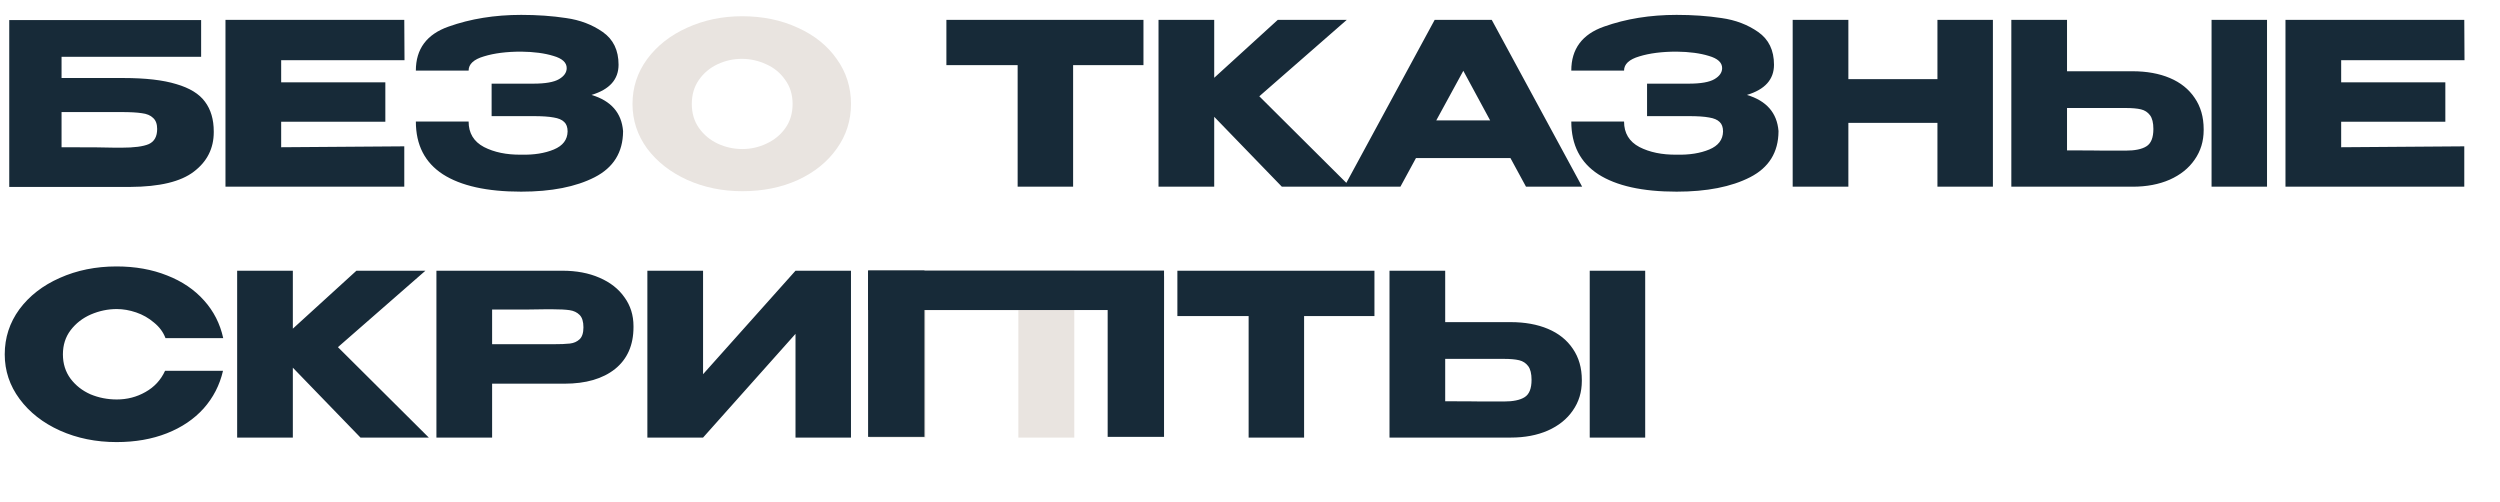 <?xml version="1.0" encoding="UTF-8"?> <svg xmlns="http://www.w3.org/2000/svg" width="857" height="172" viewBox="0 0 857 172" fill="none"><path d="M42.28 26.744C49.855 26.744 55.91 27.44 60.444 28.831C65.03 30.171 68.302 32.181 70.26 34.86C72.27 37.54 73.275 40.941 73.275 45.063V45.295C73.275 50.86 71.008 55.369 66.473 58.821C61.99 62.274 54.724 64.026 44.676 64.077H3.169V6.88H68.947V19.479H21.101V26.744H42.28ZM41.584 50.628C45.964 50.628 49.108 50.216 51.014 49.391C52.921 48.515 53.874 46.789 53.874 44.213C53.874 42.512 53.41 41.25 52.483 40.425C51.607 39.549 50.319 39.008 48.618 38.802C46.969 38.544 44.624 38.416 41.584 38.416H41.507H21.101V50.474C30.789 50.474 36.972 50.525 39.652 50.628H41.584ZM132.095 41.739H96.385V50.474L138.587 50.164V64H77.293V6.802H138.587L138.665 20.638H96.385V28.213H132.095V41.739ZM213.588 45.063C213.537 52.225 210.29 57.456 203.849 60.754C197.408 64.052 189.009 65.701 178.651 65.701C166.954 65.701 158.014 63.717 151.83 59.749C145.647 55.73 142.555 49.701 142.555 41.662H160.642C160.642 45.63 162.394 48.541 165.898 50.396C169.402 52.2 173.653 53.076 178.651 53.024C183.031 53.127 186.767 52.535 189.859 51.246C192.951 49.958 194.522 47.897 194.574 45.063C194.574 43.62 194.187 42.538 193.414 41.817C192.641 41.044 191.43 40.528 189.782 40.271C188.133 39.962 185.814 39.807 182.825 39.807H168.526V28.677H182.825C186.947 28.677 189.885 28.161 191.637 27.131C193.389 26.1 194.265 24.838 194.265 23.343C194.265 21.437 192.744 20.045 189.704 19.169C186.716 18.242 183.031 17.752 178.651 17.701C173.653 17.701 169.402 18.242 165.898 19.324C162.394 20.355 160.642 21.978 160.642 24.194H142.555C142.555 16.773 146.291 11.749 153.762 9.121C161.286 6.442 169.582 5.102 178.651 5.102C184.165 5.102 189.292 5.462 194.033 6.184C198.825 6.854 203.025 8.451 206.632 10.976C210.239 13.501 212.042 17.237 212.042 22.184C212.042 27.234 208.951 30.686 202.767 32.541C209.466 34.551 213.073 38.673 213.588 44.908V45.063ZM324.423 22.261V6.802H391.978L324.423 22.261ZM391.978 6.802V22.338H367.863V64H348.848V22.338H324.423V6.802H391.978ZM431.691 33.005L462.84 64H439.42L416.232 40.039V64H397.14V6.802H416.232V26.667L438.029 6.802H461.681L431.691 33.005ZM542.36 64H523.114L517.78 54.184H485.394L480.061 64H460.814L491.809 6.802H511.365L542.36 64ZM501.626 24.271L492.35 41.276H510.824L501.626 24.271ZM609.673 45.063C609.621 52.225 606.375 57.456 599.934 60.754C593.493 64.052 585.093 65.701 574.736 65.701C563.039 65.701 554.098 63.717 547.915 59.749C541.731 55.73 538.639 49.701 538.639 41.662H556.726C556.726 45.63 558.478 48.541 561.982 50.396C565.486 52.2 569.738 53.076 574.736 53.024C579.116 53.127 582.852 52.535 585.944 51.246C589.035 49.958 590.607 47.897 590.659 45.063C590.659 43.62 590.272 42.538 589.499 41.817C588.726 41.044 587.515 40.528 585.866 40.271C584.217 39.962 581.899 39.807 578.91 39.807H564.61V28.677H578.91C583.032 28.677 585.969 28.161 587.721 27.131C589.473 26.1 590.349 24.838 590.349 23.343C590.349 21.437 588.829 20.045 585.789 19.169C582.8 18.242 579.116 17.752 574.736 17.701C569.738 17.701 565.486 18.242 561.982 19.324C558.478 20.355 556.726 21.978 556.726 24.194H538.639C538.639 16.773 542.375 11.749 549.847 9.121C557.37 6.442 565.667 5.102 574.736 5.102C580.25 5.102 585.377 5.462 590.117 6.184C594.91 6.854 599.109 8.451 602.716 10.976C606.323 13.501 608.127 17.237 608.127 22.184C608.127 27.234 605.035 30.686 598.852 32.541C605.551 34.551 609.158 38.673 609.673 44.908V45.063ZM633.622 27.131H664.153V6.802H683.168V64H664.153V42.126H633.622V64H614.53V6.802H633.622V27.131ZM730.992 24.425C735.887 24.425 740.164 25.198 743.822 26.744C747.481 28.29 750.315 30.557 752.325 33.546C754.386 36.535 755.417 40.116 755.417 44.29V44.599C755.417 48.412 754.386 51.788 752.325 54.725C750.315 57.662 747.455 59.955 743.745 61.604C740.087 63.201 735.861 64 731.069 64H689.485V6.802H708.576V24.425H730.992ZM758.122 64V6.802H777.136V64H758.122ZM728.673 51.633C731.868 51.633 734.238 51.143 735.784 50.164C737.381 49.185 738.18 47.201 738.18 44.213C738.18 42.1 737.794 40.528 737.021 39.498C736.248 38.467 735.217 37.797 733.929 37.488C732.641 37.179 730.889 37.024 728.673 37.024H728.596H708.576V51.556C714.657 51.556 718.908 51.581 721.33 51.633C723.803 51.633 725.478 51.633 726.354 51.633H728.673ZM838.262 41.739H802.552V50.474L844.755 50.164V64H783.461V6.802H844.755L844.832 20.638H802.552V28.213H838.262V41.739ZM1.623 121.478C1.623 115.759 3.298 110.606 6.647 106.02C10.048 101.433 14.66 97.852 20.483 95.276C26.357 92.648 32.85 91.334 39.961 91.334C46.351 91.334 52.122 92.364 57.275 94.425C62.428 96.435 66.653 99.295 69.951 103.005C73.249 106.664 75.439 110.966 76.521 115.913H56.734C55.961 113.852 54.647 112.074 52.792 110.58C50.988 109.034 48.953 107.875 46.686 107.102C44.418 106.329 42.203 105.942 40.038 105.942C36.998 105.942 34.035 106.561 31.15 107.797C28.316 109.034 25.997 110.838 24.193 113.208C22.441 115.527 21.565 118.284 21.565 121.478C21.565 124.673 22.441 127.456 24.193 129.826C25.945 132.145 28.212 133.923 30.995 135.16C33.829 136.345 36.844 136.937 40.038 136.937C43.594 136.937 46.866 136.087 49.855 134.387C52.895 132.686 55.137 130.264 56.579 127.121H76.444C75.31 132.016 73.095 136.319 69.797 140.029C66.499 143.688 62.299 146.522 57.198 148.531C52.096 150.541 46.351 151.546 39.961 151.546C32.902 151.546 26.435 150.232 20.56 147.604C14.737 144.976 10.126 141.369 6.725 136.783C3.324 132.197 1.623 127.095 1.623 121.478ZM115.844 119.005L146.994 150H123.574L100.385 126.039V150H81.294V92.802H100.385V112.667L122.182 92.802H145.834L115.844 119.005ZM192.813 92.802C197.605 92.802 201.831 93.601 205.489 95.198C209.199 96.796 212.059 99.037 214.069 101.923C216.13 104.757 217.161 108.055 217.161 111.817V112.126C217.161 118.309 215.048 123.102 210.822 126.503C206.597 129.852 200.826 131.527 193.509 131.527H168.697V150H149.605V92.802H192.813ZM189.412 118C192.092 118 194.075 117.923 195.364 117.768C196.703 117.614 197.811 117.124 198.687 116.3C199.563 115.475 200.001 114.11 200.001 112.203C200.001 110.245 199.563 108.828 198.687 107.952C197.811 107.076 196.678 106.535 195.286 106.329C193.895 106.123 191.937 106.02 189.412 106.02H186.861C185.831 106.02 184.027 106.045 181.451 106.097C178.874 106.097 174.623 106.097 168.697 106.097V118H189.335H189.412ZM241.01 92.802V128.28L272.7 92.802H291.715V150H272.7V114.445L241.01 150H221.918V92.802H241.01ZM403.605 108.261V92.802H471.16L403.605 108.261ZM471.16 92.802V108.338H447.044V150H428.03V108.338H403.605V92.802H471.16ZM517.829 110.425C522.724 110.425 527.001 111.198 530.659 112.744C534.318 114.29 537.152 116.557 539.162 119.546C541.223 122.535 542.254 126.116 542.254 130.29V130.599C542.254 134.412 541.223 137.788 539.162 140.725C537.152 143.662 534.292 145.955 530.582 147.604C526.924 149.201 522.698 150 517.906 150H476.322V92.802H495.413V110.425H517.829ZM544.959 150V92.802H563.973V150H544.959ZM515.51 137.633C518.705 137.633 521.075 137.143 522.621 136.164C524.218 135.185 525.017 133.201 525.017 130.213C525.017 128.1 524.63 126.528 523.858 125.498C523.085 124.467 522.054 123.797 520.766 123.488C519.478 123.179 517.726 123.024 515.51 123.024H515.432H495.413V137.556C501.494 137.556 505.745 137.581 508.167 137.633C510.64 137.633 512.315 137.633 513.191 137.633H515.51Z" fill="#172A38"></path><path d="M254.387 5.566C261.447 5.566 267.811 6.88 273.479 9.508C279.199 12.084 283.656 15.665 286.851 20.252C290.097 24.786 291.721 29.913 291.721 35.633C291.721 41.301 290.097 46.403 286.851 50.937C283.656 55.472 279.225 59.053 273.556 61.681C267.888 64.258 261.524 65.546 254.465 65.546C247.663 65.546 241.376 64.258 235.605 61.681C229.834 59.053 225.248 55.472 221.847 50.937C218.497 46.351 216.822 41.25 216.822 35.633C216.822 29.965 218.497 24.838 221.847 20.252C225.248 15.665 229.808 12.084 235.528 9.508C241.299 6.88 247.586 5.566 254.387 5.566ZM254.465 51.092C257.35 51.092 260.107 50.474 262.735 49.237C265.415 48 267.579 46.222 269.228 43.904C270.877 41.585 271.701 38.828 271.701 35.633C271.701 32.438 270.851 29.681 269.151 27.363C267.502 24.992 265.337 23.214 262.658 22.029C259.978 20.793 257.196 20.174 254.31 20.174C251.373 20.174 248.59 20.793 245.962 22.029C243.334 23.266 241.196 25.07 239.547 27.44C237.95 29.759 237.151 32.49 237.151 35.633C237.151 38.828 237.975 41.585 239.624 43.904C241.273 46.222 243.412 48 246.04 49.237C248.719 50.474 251.528 51.092 254.465 51.092ZM368.263 92.802V150H349.094V106.329H317.249V150H298.08V92.802H368.263Z" fill="#E9E4E0"></path><mask id="path-2-inside-1_3556_40" fill="white"><rect x="218.356" y="6.763" width="101.449" height="57.005" rx="9"></rect></mask><rect x="218.356" y="6.763" width="101.449" height="57.005" rx="9" stroke="#172A38" stroke-width="32.85" mask="url(#path-2-inside-1_3556_40)"></rect><rect x="297.583" y="92.753" width="19.324" height="57.005" fill="#172A38"></rect><rect x="399.031" y="92.753" width="13.527" height="101.449" transform="rotate(90 399.031 92.753)" fill="#172A38"></rect><rect x="399.031" y="149.758" width="19.324" height="55.072" transform="rotate(-180 399.031 149.758)" fill="#172A38"></rect></svg> 